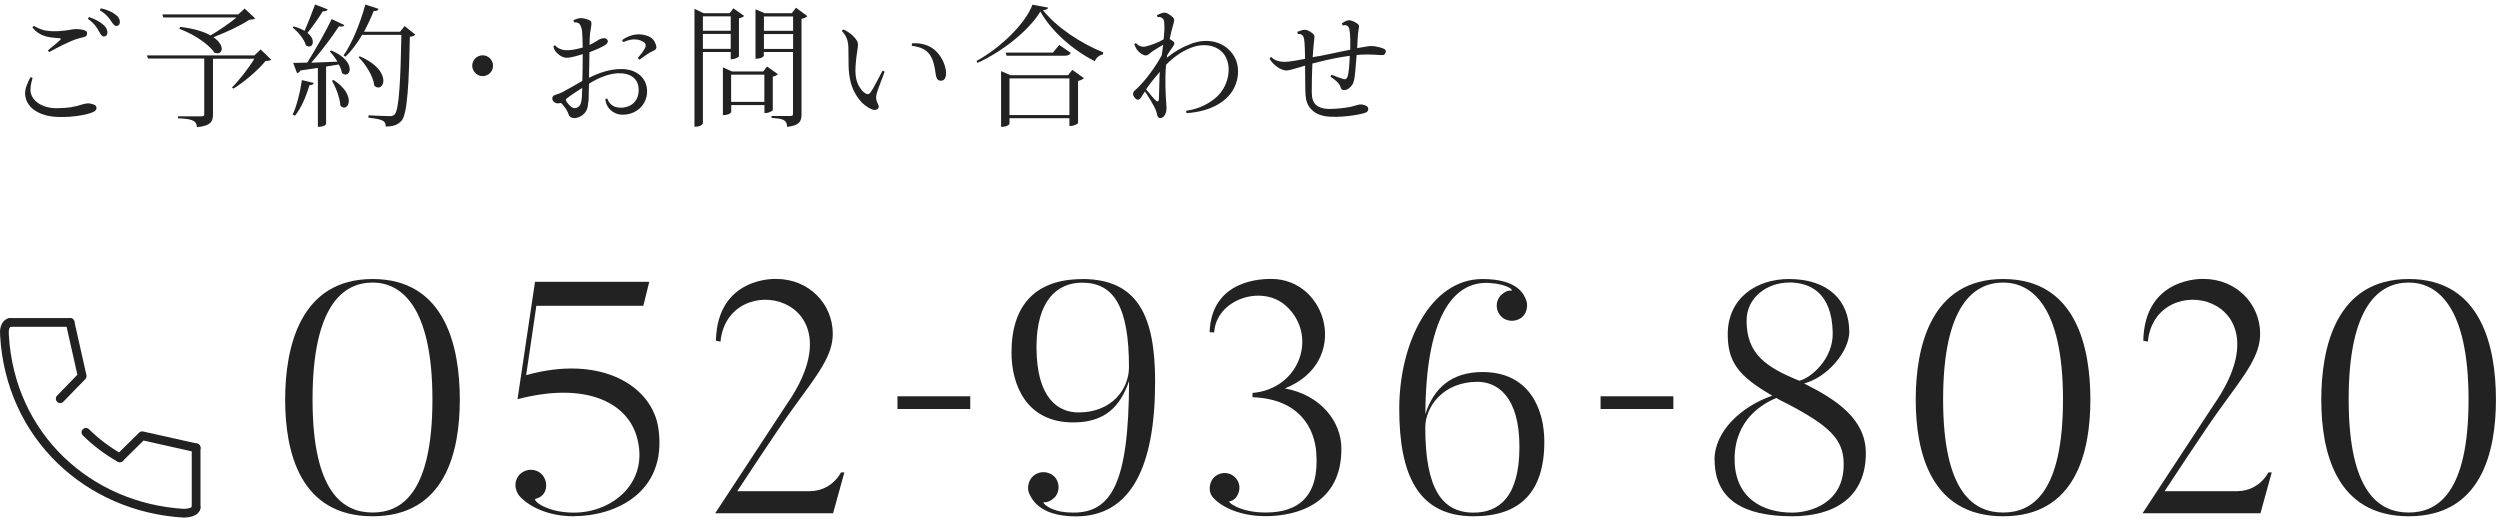 <?xml version="1.0" encoding="UTF-8"?><svg xmlns="http://www.w3.org/2000/svg" viewBox="0 0 240.04 50"><defs><style>.d,.e,.f{fill:none;}.g{fill:#222;}.e{stroke-miterlimit:10;}.e,.f{stroke:#222;stroke-linecap:round;stroke-width:.84px;}.f{stroke-linejoin:round;}</style></defs><g id="a"/><g id="b"><g id="c"><g><rect class="d" x=".04" width="240" height="50"/><g><g><path class="g" d="M35.78,49.57c-7.01,0-8.4-6.22-8.4-11.2s1.4-11.58,8.4-11.58,8.37,6.56,8.37,11.58-1.4,11.2-8.37,11.2Zm0-22.44c-2.85,0-5.77,2.24-5.77,11.23s2.98,10.85,5.77,10.85,5.74-1.89,5.74-10.85-3.01-11.23-5.74-11.23Z"/><path class="g" d="M55.1,49.57c-3.27,0-4.95-1.58-5.26-1.99-.32-.41-.48-1.07-.22-1.61,.32-.73,1.2-1.07,1.97-.73,.73,.32,1.05,1.23,.73,1.96-.19,.41-.54,.6-.89,.69s.95,1.33,3.68,1.33c3.77,0,7.36-3,5.99-7.42-.98-3.16-4.88-5.18-11.41-3.47l1.68-11.27h10.97l-.57,2.3h-10.27l-.98,6.66c7.2-2.02,12.18,1.04,12.71,5.21,.82,6.09-4.19,8.33-8.12,8.33Z"/><path class="g" d="M81.07,45.37l-1.08,3.91h-11.32l6.88-10.48c7.29-10.51-5.68-13.16-6.37-6l-.44-.09c.13-6.18,5.77-5.93,5.77-5.93,3.17,0,5.45,2.4,5.45,5.27,0,2.08-1.36,3.79-3.84,7.19-1.49,2.05-5.33,7.92-5.33,7.92h6.98c1.08,0,2.28-.54,2.98-1.8h.32Z"/><path class="g" d="M86.17,39.27v-1.22h6.99v1.22h-6.99Z"/><path class="g" d="M103.9,26.79c5.36,0,7.01,3.57,7.01,9.85,0,8.11-2.28,12.94-7.61,12.94-3.68,0-4.31-1.86-4.5-2.24-.19-.47-.06-1.17,.32-1.55,.57-.6,1.49-.6,2.09-.06,.57,.57,.57,1.51,.03,2.05-.29,.28-.63,.47-1.01,.44-.22-.03,.48,.88,2.35,.98,4.12,.28,5.8-2.68,5.83-12.62-.86,2.52-2.38,3.98-5.36,3.98-4.5,0-5.93-3.6-5.93-6.72,0-4.61,2.38-7.04,6.79-7.04Zm-.35,12.81c3.27,0,4.85-2.3,4.85-4.35,0-5.81-1.46-8.11-4.5-8.11-2.38,0-4.38,1.7-4.38,6.18,0,5.02,2.16,6.28,4.03,6.28Z"/><path class="g" d="M116.33,46.16c.35-.69,1.27-.95,1.93-.57,.7,.38,.95,1.23,.57,1.92-.16,.35-.44,.57-.79,.63-.19,.03,.95,1.07,3.49,1.07,3.23,0,5.17-1.64,4.85-5.77-.16-2.24-1.55-5.14-6.12-5.3v-.41c4.63-.41,6.34-5.65,3.14-8.43-2.31-1.99-6.63-.54-6.82,2.62l-.44-.03c.19-5.11,5.14-5.11,5.93-5.11,5.42,0,7.64,8.01,1.3,10.51,3.52,.66,5.39,3.25,5.42,5.68,.1,5.46-4.38,6.59-7.26,6.59-2.7,0-4.47-1.04-5.14-1.89-.29-.38-.32-1.04-.06-1.51Z"/><path class="g" d="M141.48,49.57c-5.36,0-7.13-4.04-7.13-10.32s2.98-12.46,7.99-12.46c3.52,0,4.03,1.61,4.19,2.02,.19,.44,.1,1.14-.29,1.55-.57,.57-1.52,.6-2.09,.03-.57-.54-.6-1.48-.03-2.05,.25-.25,.6-.47,.98-.44,.25,.03-.19-.6-2.06-.73-3.68-.25-6.15,3.63-6.18,12.59,.79-2.49,2.51-4.04,5.49-4.04,4.5,0,5.93,3.57,5.93,6.69,0,4.89-2.38,7.16-6.79,7.16Zm.38-12.91c-3.27,0-5.01,2.37-5.01,4.39,0,5.84,1.59,8.17,4.63,8.17,2.38,0,4.41-1.42,4.41-6.31s-2.16-6.25-4.03-6.25Z"/><path class="g" d="M153.68,39.27v-1.22h6.99v1.22h-6.99Z"/><path class="g" d="M164.62,44.14c0-2.71,2.54-5.11,5.55-6.15-3.3-1.89-4.28-3.28-4.28-5.9,0-3.47,2.76-5.3,5.87-5.3,3.8,0,5.8,2.08,5.8,5.08,0,1.83-2.06,4.35-4.34,4.95,3.17,1.58,5.93,3.44,5.93,6.69,0,4.26-3.04,6.06-7.07,6.06-4.69,0-7.45-1.61-7.45-5.43Zm5.93-5.93c-1.27,.54-4,2.05-4,5.87s2.79,5.14,5.52,5.14c1.71,0,5.04-.88,4.95-4.76-.03-2.27-1.36-3.57-5.39-5.68-.54-.28-.6-.28-1.08-.57Zm1.21-11.08c-2,0-4.06,1.36-4.06,3.66,0,3.16,1.81,4.45,5.07,5.77,1.05-.25,3.27-2.05,3.2-4.64-.09-3.88-2.22-4.8-4.22-4.8Z"/><path class="g" d="M192.34,49.57c-7.01,0-8.4-6.22-8.4-11.2s1.4-11.58,8.4-11.58,8.37,6.56,8.37,11.58-1.4,11.2-8.37,11.2Zm0-22.44c-2.85,0-5.77,2.24-5.77,11.23s2.98,10.85,5.77,10.85,5.74-1.89,5.74-10.85-3.01-11.23-5.74-11.23Z"/><path class="g" d="M218.12,45.37l-1.08,3.91h-11.32l6.88-10.48c7.29-10.51-5.68-13.16-6.37-6l-.44-.09c.13-6.18,5.77-5.93,5.77-5.93,3.17,0,5.45,2.4,5.45,5.27,0,2.08-1.36,3.79-3.84,7.19-1.49,2.05-5.33,7.92-5.33,7.92h6.98c1.08,0,2.28-.54,2.98-1.8h.32Z"/><path class="g" d="M231.28,49.57c-7.01,0-8.4-6.22-8.4-11.2s1.4-11.58,8.4-11.58,8.37,6.56,8.37,11.58-1.4,11.2-8.37,11.2Zm0-22.44c-2.85,0-5.77,2.24-5.77,11.23s2.98,10.85,5.77,10.85,5.74-1.89,5.74-10.85-3.01-11.23-5.74-11.23Z"/></g><g><path class="g" d="M2.92,8.59c.01,1.11,1.16,1.8,2.51,1.8,1.12,0,1.81-.14,2.52-.38,.19-.05,.41-.1,.65-.08,.17,.03,.38,.09,.51,.15,.11,.08,.18,.19,.15,.34s-.09,.24-.39,.37c-.25,.1-.71,.24-1.49,.35-.95,.13-2.13,.14-2.86-.04-.94-.23-1.68-.71-1.97-1.44-.18-.46-.19-.92,0-1.42,.1-.29,.24-.6,.37-.82,.08-.01,.18,.03,.2,.09-.09,.35-.19,.65-.19,1.08Zm.34-6.1c.33,.19,.64,.33,1.01,.42,.46,.09,.84,.1,1.36,.08,.39-.03,.95-.09,1.21-.15,.25-.05,.48-.06,.7-.04,.18,.01,.5,.06,.67,.15,.1,.05,.17,.15,.15,.29-.01,.18-.09,.24-.24,.3-.36,.1-.61,.15-.95,.27-.62,.22-1.76,.81-2.43,1.18-.06-.01-.11-.09-.13-.16,.39-.33,.98-.8,1.16-.98,.09-.1,.09-.18-.04-.18-.29-.03-.76-.04-1.13-.13-.51-.1-1.09-.38-1.48-.9,.01-.06,.09-.14,.14-.15Zm5.19-.66c0-.09,.05-.15,.1-.19,.6,.19,1.15,.51,1.45,.81,.22,.22,.31,.43,.31,.66,0,.24-.11,.37-.29,.39-.15,.03-.29-.06-.47-.41-.24-.43-.46-.81-1.09-1.27Zm1.16-.84c-.01-.09,.04-.16,.09-.19,.56,.11,1.13,.38,1.45,.65,.24,.19,.34,.39,.36,.62,.01,.24-.1,.38-.27,.42-.17,.03-.29-.05-.5-.35-.25-.39-.48-.73-1.13-1.14Z"/><path class="g" d="M25.03,4.75l1.01,.98c-.1,.09-.25,.11-.55,.13-.69,.85-2.05,2.03-3.08,2.65l-.14-.11c.66-.65,1.63-1.89,2.15-2.76h-3.97v5.34c0,.67-.2,1.11-1.55,1.23,0-.71-.66-.8-1.81-.85v-.19h2.19c.27,0,.33-.04,.33-.19V5.62h-5.4l-.1-.3h10.32l.6-.57Zm-7.74-2.17c1.36,.16,2.3,.47,2.93,.82,.81-.48,1.83-1.17,2.48-1.72h-7.02l-.09-.3h7.29l.61-.56,1.01,.95c-.1,.09-.27,.11-.57,.13-.8,.54-2.25,1.23-3.44,1.67,.57,.39,.8,.81,.8,1.11,0,.27-.18,.44-.42,.44-.08,0-.18-.03-.27-.06-.46-.66-1.67-1.65-3.37-2.29l.06-.19Z"/><path class="g" d="M28.2,2.53c.43,.13,.78,.27,1.04,.43,.32-.71,.69-1.66,1.01-2.53l1.21,.47c-.05,.14-.17,.2-.46,.18-.45,.71-.99,1.49-1.48,2.08,.38,.3,.52,.62,.52,.87,0,.27-.17,.44-.37,.44-.09,0-.19-.04-.29-.11-.17-.58-.75-1.3-1.27-1.7l.09-.13Zm1.93,5.42c-.04,.15-.13,.23-.42,.23-.32,1.1-.81,2.24-1.39,2.93l-.22-.11c.37-.77,.71-2.08,.89-3.31l1.13,.27Zm2.93-5.53c-.05,.09-.13,.13-.27,.13-.08,0-.15,0-.24-.03-.66,1.01-1.69,2.39-2.66,3.5,.74-.03,1.6-.06,2.51-.1-.22-.37-.48-.72-.73-.98l.13-.1c1.36,.58,1.78,1.32,1.78,1.8,0,.3-.18,.52-.41,.52-.1,0-.22-.05-.33-.15-.05-.25-.15-.53-.31-.82-.36,.06-.76,.13-1.22,.2v5.52s-.09,.27-.79,.27V6.52c-.51,.08-1.07,.16-1.69,.25-.06,.16-.19,.23-.31,.25l-.37-.98c.32,0,.79-.01,1.35-.03,.8-1.27,1.76-2.95,2.35-4.18l1.2,.57Zm-1.03,5.26c1.11,.73,1.46,1.48,1.46,2,0,.39-.2,.65-.45,.65-.11,0-.24-.06-.36-.19-.04-.73-.43-1.76-.81-2.39l.15-.06Zm6.81-5.19l1.04,.84c-.1,.1-.25,.18-.53,.2-.08,4.36-.23,7.5-.81,8.08-.36,.37-.71,.53-1.51,.54,0-.49-.11-.68-1.65-.85v-.23c.65,.03,1.59,.08,2.01,.08,.25,0,.36-.03,.5-.16,.45-.47,.57-3.56,.65-7.64h-3.77c-.48,.82-1.03,1.55-1.6,2.09l-.19-.11c.78-1.1,1.59-3.03,2.1-4.89l1.27,.41c-.06,.14-.15,.23-.47,.2-.27,.7-.59,1.37-.93,2h3.46l.45-.56Zm-4.31,2.91c1.73,.75,2.28,1.71,2.28,2.34,0,.39-.22,.66-.48,.66-.13,0-.27-.05-.39-.18-.1-.9-.83-2.06-1.51-2.72l.11-.1Z"/><path class="g" d="M45.34,6.31c0-.55,.45-1,1-1s1,.45,1,1-.45,1-1,1-1-.47-1-1Z"/><path class="g" d="M56.48,9.75c-.01,.43-.08,.67-.2,.91-.15,.27-.46,.52-.79,.62-.43,.14-.73,.01-.85-.19-.05-.1-.08-.2-.14-.34-.08-.19-.34-.56-.51-.75-.05-.06-.11-.11-.2-.11-.11,.04-.2,.04-.32,.03-.11-.03-.2-.06-.27-.13-.13-.11-.18-.22-.17-.35,0-.16,.09-.27,.29-.33,.18-.05,.5-.16,.8-.33,.48-.25,1.17-.65,1.79-1.01,.03-.72,.04-1.68,.04-2.57-.46,.14-.97,.29-1.3,.33-.32,.04-.48,.01-.73-.11-.2-.1-.51-.37-.61-.52-.09-.13-.14-.27-.18-.44,.04-.05,.1-.1,.18-.1,.14,.18,.34,.3,.56,.37,.19,.08,.42,.1,.74,.09,.43-.03,.9-.13,1.34-.25-.01-.67-.04-1.24-.06-1.55-.04-.32-.13-.57-.25-.72-.13-.13-.27-.16-.5-.15-.06-.04-.08-.15-.06-.22,.17-.06,.33-.15,.55-.18,.23-.04,.61,.04,.9,.16,.27,.11,.32,.2,.18,.95-.08,.38-.1,.92-.11,1.46,.27-.13,.52-.27,.71-.39,.2-.15,.39-.22,.55-.25,.24-.05,.37,.03,.45,.13,.08,.13,.09,.28-.11,.44-.25,.22-1.01,.54-1.6,.76-.01,.56-.03,1.51-.05,2.46,.93-.47,2.04-.86,3.17-.84,1.62,.04,2.44,1.04,2.41,2.2-.03,1.23-.98,2.06-2.07,2.17-.45,.04-.76,0-1.15-.22-.42-.25-.74-.68-.79-1.25,.04-.05,.13-.08,.19-.06,.17,.48,.55,.86,1.25,.87,.81,.03,1.73-.44,1.76-1.65,.03-.76-.36-1.55-1.64-1.65-1.08-.08-2.28,.46-3.13,1l-.04,1.72Zm-2.14-.24c-.01,.08,0,.14,.03,.2,.11,.19,.33,.46,.55,.6,.15,.1,.42,.1,.59-.03,.36-.25,.36-.79,.39-1.84-.55,.35-1.16,.75-1.5,1.03l-.05,.04Zm8.4-4.64c-.38,.16-.88,.53-1.32,.85-.06-.01-.15-.08-.17-.16,.28-.33,.59-.73,.71-1.01,.08-.18,.05-.34-.1-.47-.23-.16-.47-.27-.79-.29-.33-.04-.79,.05-1.2,.25-.06-.03-.13-.11-.13-.19,.37-.3,.9-.49,1.31-.54,.43-.05,.93,.04,1.23,.18,.32,.15,.43,.29,.56,.49,.09,.16,.15,.32,.18,.48,.03,.19-.03,.3-.29,.42Z"/><path class="g" d="M70.16,4.99h-2.67v6.84s-.05,.34-.81,.34V.85l.89,.42h2.48l.37-.47,1.03,.73c-.08,.09-.27,.19-.5,.23v3.66s-.24,.27-.79,.27v-.7Zm0-3.42h-2.67v1.38h2.67V1.57Zm-2.67,3.12h2.67v-1.43h-2.67v1.43Zm7.19,2.44c-.08,.09-.27,.19-.48,.23v3.22s-.25,.28-.8,.28v-.77h-3.19v.67s-.11,.29-.8,.29V6.47l.87,.39h3l.37-.47,1.04,.73Zm-4.48,2.65h3.19v-2.61h-3.19v2.61ZM76.43,.74l1.09,.81c-.09,.1-.29,.22-.56,.25V10.96c0,.66-.18,1.1-1.39,1.22,0-.75-.55-.79-1.49-.86v-.18h1.78c.22,0,.28-.05,.28-.19V4.99h-2.8v.37s-.11,.28-.8,.28V.89l.87,.38h2.61l.41-.53Zm-.28,.84h-2.8v1.38h2.8V1.57Zm-2.8,3.12h2.8v-1.43h-2.8v1.43Z"/><path class="g" d="M80.98,2.83c.55,.24,.93,.58,1.17,.89,.24,.32,.27,.49,.19,.98-.29,1.87-.25,2.66-.01,3.25,.18,.48,.51,.89,.81,1.04,.19,.1,.32,.05,.43-.1,.32-.43,.89-1.6,1.16-2.09,.08-.01,.18,.04,.2,.1-.1,.33-.65,1.67-.76,2.11-.09,.38-.05,.63,.11,.94,.11,.22,.14,.34,.03,.47-.11,.14-.32,.18-.57,.09-.24-.1-.59-.28-.95-.63-.46-.46-.9-1.18-1.09-1.91-.31-1.17-.2-2-.24-3.39-.03-.95-.37-1.3-.62-1.6,.03-.08,.06-.13,.15-.14Zm6.59,1.33c1.02-.08,1.85,.28,2.32,.77,.43,.43,.75,1,.89,1.62,.08,.35,.09,.71-.04,.96-.11,.23-.33,.28-.55,.22-.2-.06-.29-.24-.34-.56-.05-.33-.13-1.05-.38-1.58-.37-.82-1.07-1.08-1.91-1.19-.03-.08-.03-.16,.01-.24Z"/><path class="g" d="M93.77,5.85c2.2-1.2,4.67-3.52,5.36-5.4l1.51,.28c-.04,.15-.18,.22-.5,.25,1.3,1.62,3.54,3.14,5.79,4.05l-.03,.2c-.38,.06-.67,.35-.78,.65-2.21-1.13-4.19-2.93-5.23-4.77-1.12,1.84-3.61,3.82-6.04,4.93l-.09-.19Zm8.78,1.37l.41-.51,1.11,.79c-.09,.1-.29,.22-.56,.27v4.05s-.24,.28-.83,.28v-.75h-5.75v.53s-.1,.3-.81,.3V6.83l.9,.39h5.54Zm-.85-2.91l1.11,.77c-.1,.19-.25,.27-.6,.27h-5.57l-.08-.3h4.54l.6-.73Zm-4.77,6.74h5.75v-3.52h-5.75v3.52Z"/><path class="g" d="M112.03,5.54c.8-.63,1.57-1.06,2.43-1.37,1.51-.53,3.02-.18,3.88,1,.94,1.25,.64,3.37-.89,4.52-1.03,.8-2.42,1.11-3.51,1.17-.04-.04-.06-.16-.03-.23,1.25-.16,2.3-.75,2.96-1.37,.94-.89,1.37-2.41,.92-3.56-.47-1.25-1.95-1.63-3.25-1.18-.74,.25-1.67,.76-2.58,1.7-.13,1.49-.04,2.9,.04,4.04,.01,.18,0,.39-.06,.56-.04,.13-.13,.29-.2,.37-.23,.2-.52,.23-.62-.1-.03-.1-.06-.29-.11-.42-.19-.54-.78-1.44-1.08-1.89-.17,.27-.34,.54-.42,.65-.17,.2-.36,.18-.51,0-.15-.16-.25-.33-.2-.51,.05-.16,.2-.28,.41-.46l.05-.05c.09-.09,.24-.25,.43-.46,.69-.76,1.4-1.79,1.86-2.65,.04-.34,.09-.67,.13-1-.33,.18-.71,.43-1.01,.62-.15,.11-.22,.16-.38,.29-.13,.11-.27,.15-.46,.08-.36-.15-.57-.39-.69-.56-.05-.06-.15-.27-.23-.48,.03-.06,.11-.11,.17-.1,.14,.14,.29,.27,.46,.3,.2,.06,.36,.04,.51,0,.42-.1,1.15-.35,1.68-.68,.06-.56,.09-1.05,.06-1.41,0-.27-.01-.43-.15-.58-.13-.14-.29-.15-.48-.14-.05-.04-.08-.14-.06-.2,.15-.06,.32-.13,.47-.19,.19-.05,.34-.06,.53,.04s.39,.25,.5,.35c.15,.16,.17,.27,.1,.53-.08,.32-.17,.61-.22,.81-.05,.22-.1,.48-.17,.77,.14,.08,.27,.16,.36,.24,.15,.13,.08,.3-.08,.53-.17,.24-.31,.44-.52,.77l-.03,.23Zm-1.98,3.05c.27,.3,.71,.89,.97,1.1,.13,.1,.24,.05,.25-.15,.03-.35,.03-1.32,.06-2.18,.01-.15,.01-.3,.04-.47-.37,.42-.85,.99-1.26,1.58l-.06,.11Z"/><path class="g" d="M126.6,5.4c.89-.18,2.27-.47,3.05-.63,.01-.61,.01-1.41-.08-1.9-.05-.3-.2-.54-.64-.43-.04-.04-.09-.14-.08-.2,.14-.09,.28-.18,.39-.23,.15-.06,.31-.09,.47-.04,.19,.05,.46,.18,.62,.3,.15,.11,.19,.2,.13,.49-.08,.39-.13,1.23-.15,1.86,.32-.05,.6-.1,.88-.15,.31-.06,.51-.06,.79-.03,.31,.05,.7,.15,.88,.24,.13,.05,.22,.14,.2,.28-.01,.06-.04,.15-.08,.2-.05,.09-.13,.14-.31,.13-.32,.01-1.09-.13-2.41-.01-.06,.81-.15,1.93-.23,2.34-.04,.19-.1,.41-.22,.56-.13,.18-.39,.47-.75,.47-.2,0-.28-.08-.34-.27-.05-.16-.11-.28-.25-.43-.18-.2-.46-.41-.71-.58,.01-.08,.05-.15,.1-.19,.34,.14,.88,.34,1.13,.41,.19,.05,.28,0,.36-.15,.17-.34,.22-1.34,.25-2.08-.8,.1-2,.34-2.72,.52-.32,.08-.61,.15-.87,.22-.04,.89-.06,1.82-.06,2.75,0,.58,.13,.94,.37,1.19,.31,.3,.81,.42,1.32,.42,.71,0,1.5-.1,2.04-.2,.19-.05,.39-.1,.65-.18,.2-.06,.34-.06,.51-.04,.13,.04,.31,.09,.42,.18,.1,.08,.14,.19,.1,.35-.04,.14-.14,.23-.41,.3-.78,.23-2.57,.46-3.7,.29-.46-.08-.93-.25-1.3-.62-.41-.39-.56-.86-.6-1.44-.04-.71-.03-2.11-.04-2.8-.45,.14-.87,.27-1.35,.39-.33,.09-.57,.13-.95-.05-.25-.1-.56-.34-.75-.53-.14-.14-.27-.3-.36-.51,.03-.06,.11-.11,.18-.11,.13,.14,.34,.29,.65,.37,.33,.08,.6,.09,.95,.06,.33-.03,.97-.14,1.63-.27-.01-.67-.03-1.44-.09-1.86-.04-.29-.18-.57-.59-.52-.04-.04-.06-.15-.06-.22,.15-.05,.27-.1,.41-.14,.17-.06,.32-.06,.48-.03,.19,.06,.42,.2,.6,.35,.13,.11,.18,.24,.13,.51-.06,.46-.1,1.04-.15,1.75l.53-.1Z"/></g><g><path class="e" d="M.97,30.96c-.54,.1-.58,.81-.54,1.22,.54,9.68,8.03,16.56,17.24,17.1,.37,0,1.15-.14,1.15-.54"/><path class="e" d="M8.25,41.51c.97,.96,2.06,1.78,3.25,2.45"/><polyline class="f" points="18.83 43 13.65 41.84 11.5 43.96"/><polyline class="f" points="6.73 30.96 7.89 36.11 5.78 38.28"/><line class="e" x1=".97" y1="30.96" x2="6.73" y2="30.96"/><line class="e" x1="18.83" y1="43" x2="18.83" y2="48.73"/></g></g></g></g></g></svg>